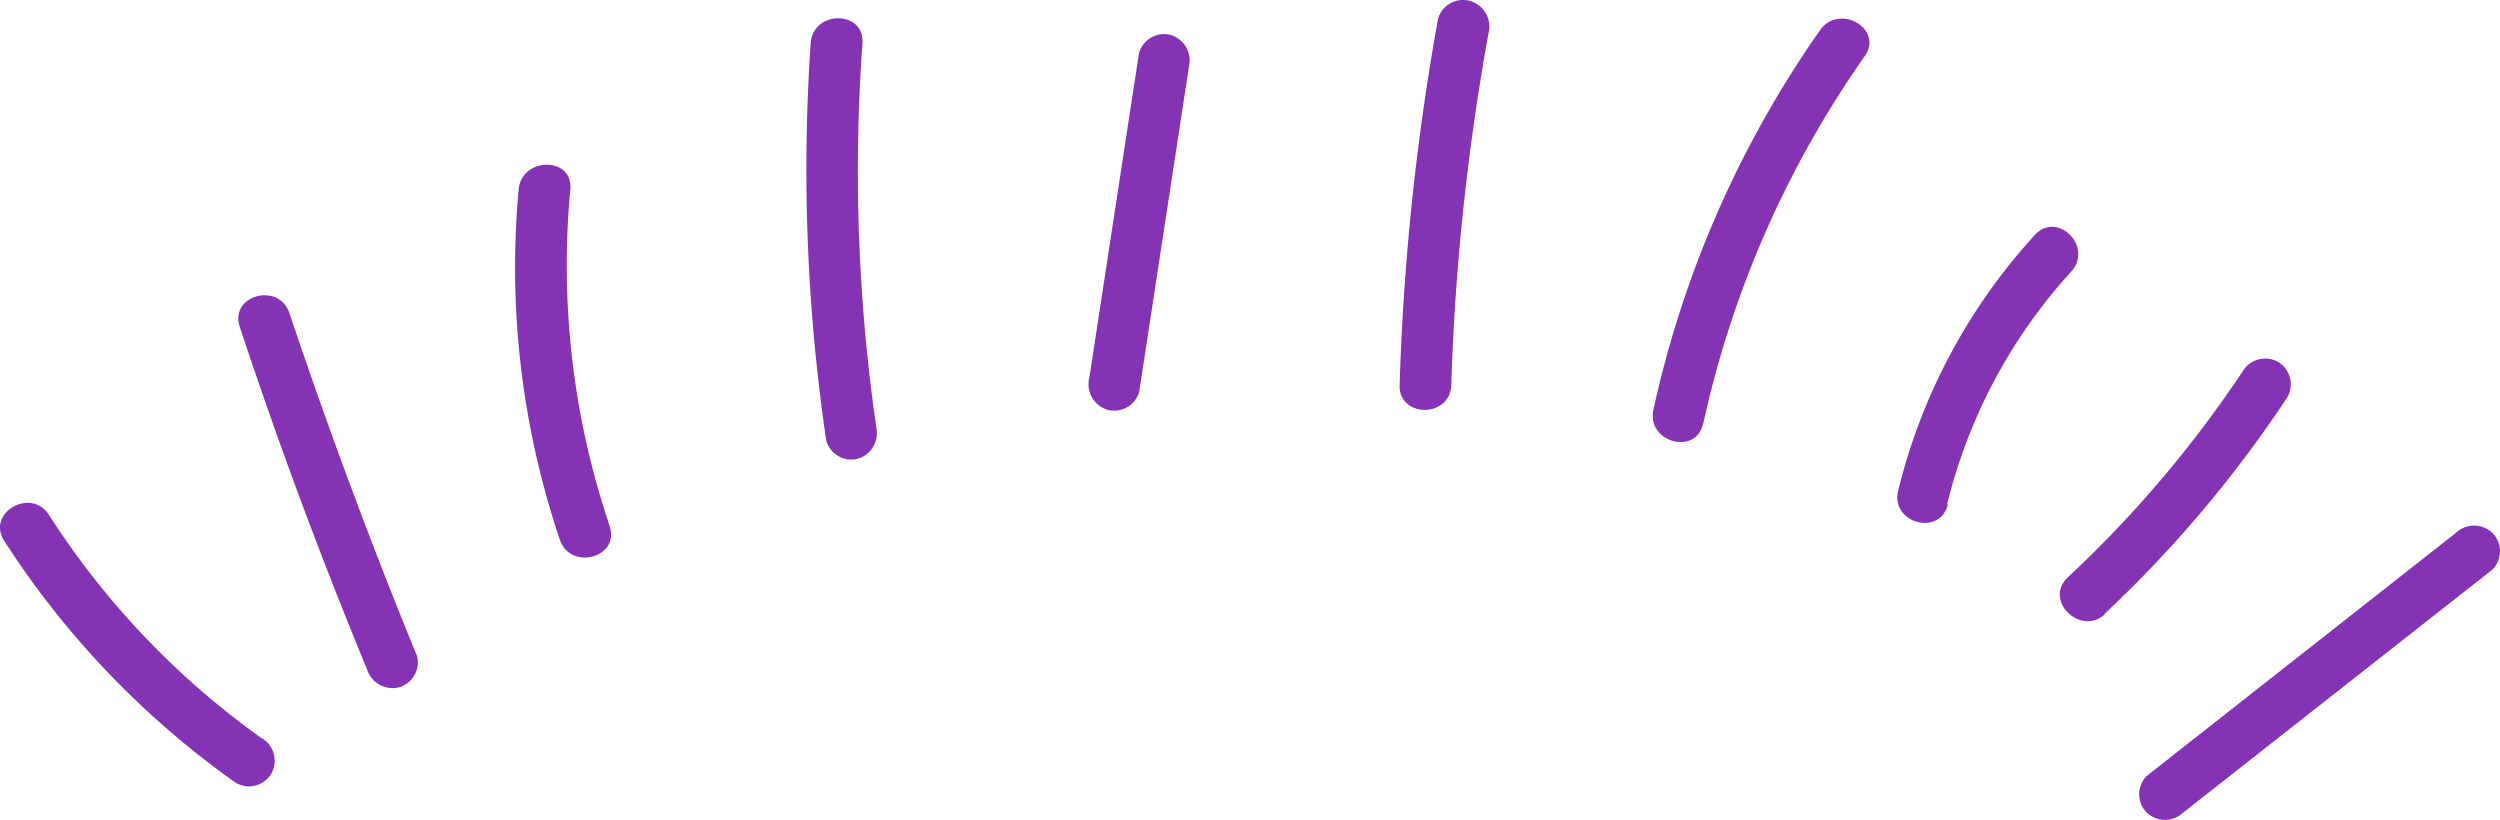 <svg xmlns="http://www.w3.org/2000/svg" width="201.34" height="66.03" viewBox="0 0 201.34 66.03"><g id="Layer_2" data-name="Layer 2"><g id="Layer_1-2" data-name="Layer 1"><path d="M21.08,59.46a65.46,65.46,0,0,1-17.14-18c-1.45-2.24-5.06-.16-3.6,2.1A70.74,70.74,0,0,0,19,63.05a2.1,2.1,0,0,0,2.85-.74,2.12,2.12,0,0,0-.74-2.85Z" fill="#8533b5"/><path d="M33.57,52.8Q28,39.19,23.31,25.22c-.84-2.53-4.86-1.45-4,1.11q4.64,14,10.25,27.58a2.16,2.16,0,0,0,2.56,1.45,2.1,2.1,0,0,0,1.46-2.56Z" fill="#8533b5"/><path d="M49.1,42.36a65.59,65.59,0,0,1-3.17-27.1c.25-2.67-3.92-2.65-4.16,0a68.54,68.54,0,0,0,3.32,28.21c.85,2.52,4.88,1.44,4-1.11Z" fill="#8533b5"/><path d="M70.56,34.32a144,144,0,0,1-1.1-30.84c.18-2.68-4-2.67-4.17,0a149.81,149.81,0,0,0,1.25,32,2.1,2.1,0,0,0,2.56,1.46,2.15,2.15,0,0,0,1.46-2.57Z" fill="#8533b5"/><path d="M91.75,31.54l4-26.16a2.15,2.15,0,0,0-1.45-2.56,2.11,2.11,0,0,0-2.57,1.45l-4,26.16A2.14,2.14,0,0,0,89.19,33a2.1,2.1,0,0,0,2.56-1.45Z" fill="#8533b5"/><path d="M116.88,31a192.33,192.33,0,0,1,3-28.33A2.15,2.15,0,0,0,118.37.07a2.1,2.1,0,0,0-2.56,1.45A200.5,200.5,0,0,0,112.72,31c-.08,2.68,4.08,2.68,4.16,0Z" fill="#8533b5"/><path d="M137.18,34.09a81.82,81.82,0,0,1,13-29.57c1.55-2.2-2.06-4.28-3.59-2.1A84.56,84.56,0,0,0,133.16,33c-.57,2.61,3.44,3.73,4,1.11Z" fill="#8533b5"/><path d="M156.81,40.63a42.93,42.93,0,0,1,10-18.76c1.81-2-1.13-4.93-2.94-2.94a47.07,47.07,0,0,0-11,20.59c-.64,2.6,3.37,3.71,4,1.11Z" fill="#8533b5"/><path d="M169.5,49.43A98,98,0,0,0,184.21,32a2.1,2.1,0,0,0-.74-2.85,2.12,2.12,0,0,0-2.85.75,93.65,93.65,0,0,1-14.07,16.58c-2,1.84,1,4.78,2.95,3Z" fill="#8533b5"/><path d="M175.83,65.44l24.9-19.57a2.09,2.09,0,0,0,0-2.95,2.14,2.14,0,0,0-2.95,0L172.89,62.49a2.09,2.09,0,0,0,0,2.95,2.13,2.13,0,0,0,2.94,0Z" fill="#8533b5"/></g></g></svg>